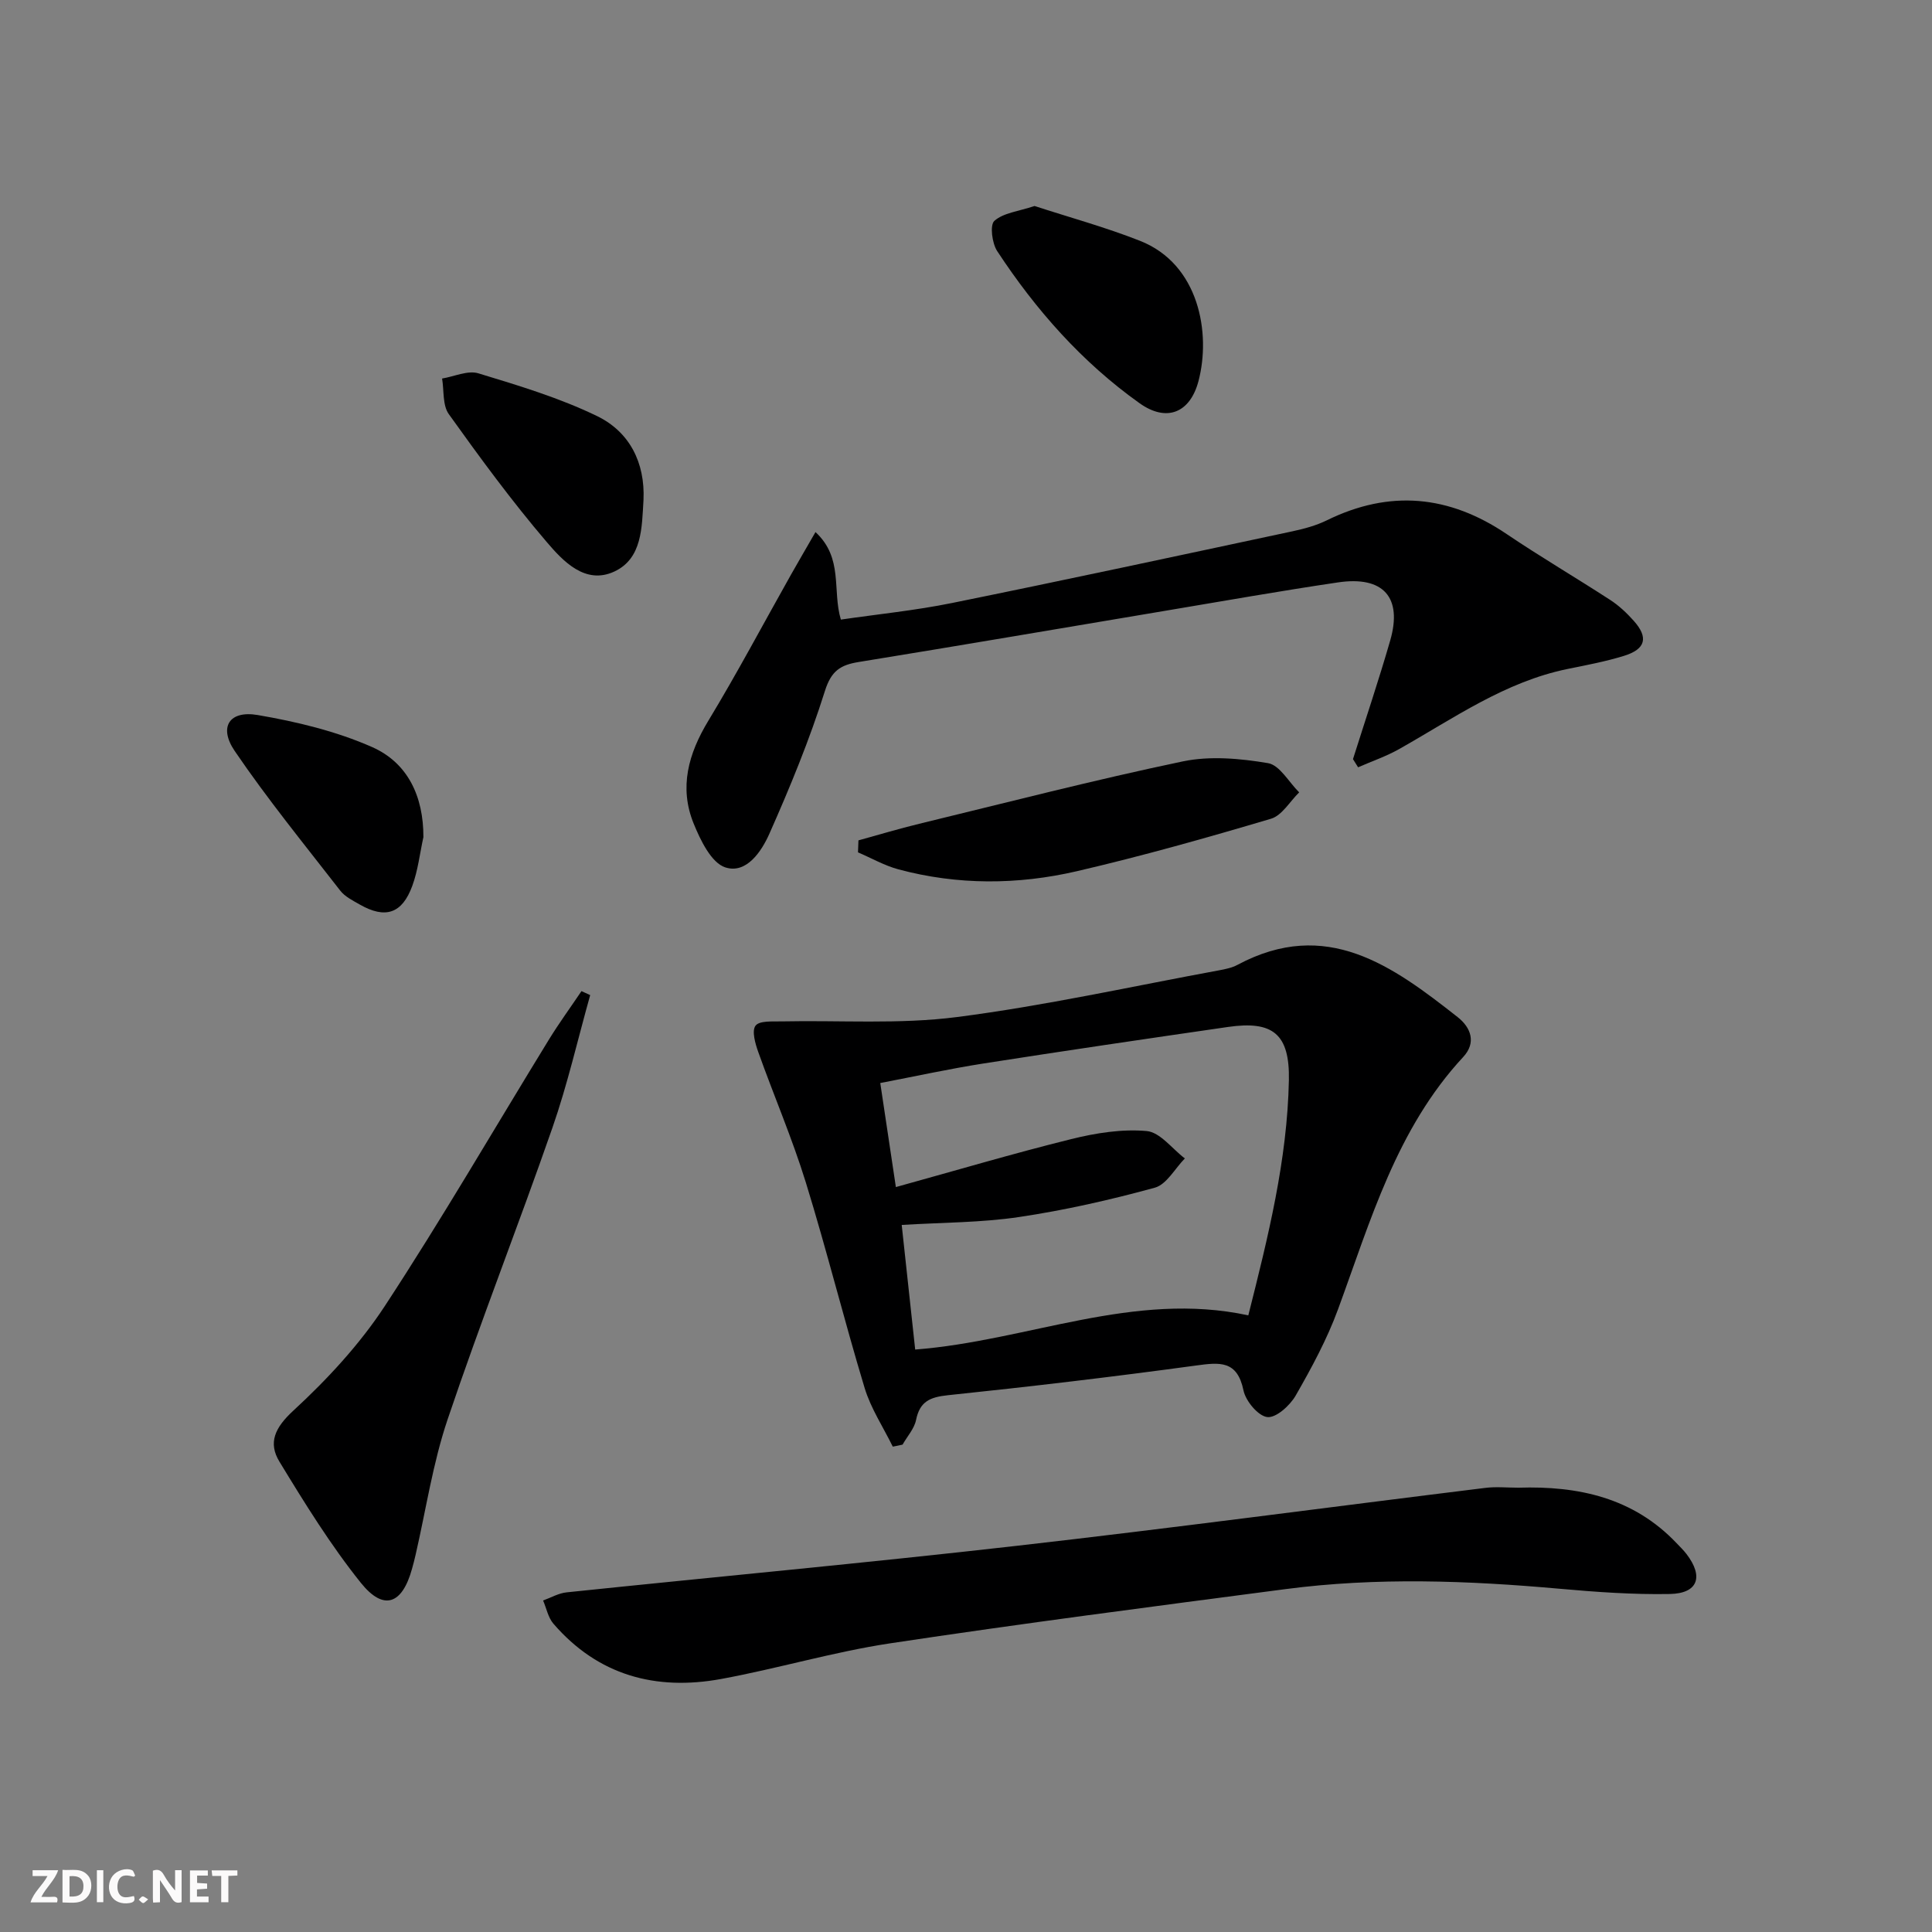 <svg enable-background="new 0 0 400 400" viewBox="0 0 400 400" xmlns="http://www.w3.org/2000/svg"><rect x="0" y="0" width="400" height="400" fill="#808080" stroke="none"/><g fill="#fbfafa"><path d="m37.59 393.81c-.92.31-1.52.05-2-.78-.7-1.2-1.52-2.34-2.47-3.78v4.59c-.55.03-.95.05-1.41.07-.03-.37-.06-.64-.06-.91 0-1.91 0-3.81 0-5.7 1.13-.41 1.77-.03 2.29.91.62 1.11 1.38 2.14 2.31 3.19v-4.2h1.35v6.61z"/><path d="m12.94 393.88v-6.75c1.9.19 3.93-.54 5.37 1.29.8 1.01.78 2.88.03 3.97-1.37 1.97-3.4 1.51-5.4 1.49m1.45-1.22c2.04.12 2.92-.58 2.89-2.21-.03-1.51-.98-2.19-2.89-2z"/><path d="m11.81 393.87h-5.49c.68-2.18 2.47-3.48 3.51-5.45h-3.08v-1.21h5.29c-.71 2.13-2.44 3.48-3.47 5.51.86 0 1.63.04 2.39-.01.79-.05 1.14.21.85 1.16"/><path d="m39.33 393.86v-6.61h3.7v1.07h-2.22v1.52c.68.04 1.34.09 2.07.13v1.07c-.72.05-1.38.09-2.1.14v1.48h2.4v1.19h-3.85z"/><path d="m27.71 388.56c-1.15-.3-2.46-.61-3.1.64-.37.73-.41 1.93-.06 2.67.63 1.35 1.99.93 3.17.68.35.94-.01 1.32-.93 1.46-1.62.25-3.05-.27-3.76-1.48-.73-1.25-.6-3.03.31-4.17.88-1.11 2.71-1.7 4-1.16.32.13.44.74.65 1.12-.1.08-.19.16-.28.24"/><path d="m49.15 387.24v1.07c-.59.02-1.17.05-1.87.08v5.44h-1.48v-5.44h-1.85c-.05-.4-.08-.73-.13-1.15z"/><path d="m20.06 387.21h1.33v6.62h-1.33z"/><path d="m30.68 393.25c-.49.38-.8.79-1.05.76-.32-.05-.6-.45-.9-.7.26-.24.51-.64.8-.67.29-.04.62.3 1.15.61"/></g><path d="m184.84 299.51c-1.98-4.04-4.54-7.9-5.83-12.15-4.27-14.12-7.82-28.45-12.17-42.54-2.83-9.16-6.64-18-9.86-27.04-.62-1.74-1.37-4.36-.55-5.43.81-1.06 3.51-.84 5.39-.88 12.11-.26 24.36.64 36.3-.9 18.21-2.34 36.21-6.35 54.3-9.68 1.3-.24 2.66-.52 3.81-1.14 18.4-9.83 32.08.23 45.56 10.83 2.77 2.18 3.9 5.3 1.15 8.26-13.81 14.88-19.17 33.87-25.92 52.25-2.27 6.19-5.47 12.1-8.76 17.84-1.19 2.07-4.06 4.67-5.88 4.46-1.89-.22-4.47-3.31-4.93-5.52-1.3-6.27-4.93-5.82-9.85-5.15-17.09 2.33-34.23 4.36-51.39 6.15-3.69.39-5.78 1.31-6.55 5.12-.37 1.81-1.83 3.4-2.79 5.1-.67.16-1.35.29-2.03.42zm4.64-20.1c23.38-1.81 45.24-12.2 68.97-7.08 4.1-16.24 8.07-32.17 8.4-48.68.19-9.56-3.3-12.38-12.6-11.03-16.9 2.45-33.8 4.93-50.67 7.57-7.13 1.12-14.18 2.67-21.33 4.04 1.09 7.25 2.06 13.76 3.23 21.54 12.45-3.44 24.31-6.96 36.3-9.93 5.07-1.26 10.5-2.13 15.63-1.67 2.78.25 5.27 3.68 7.9 5.67-2.05 2.09-3.78 5.39-6.22 6.06-9.23 2.53-18.63 4.66-28.09 6.07-7.82 1.17-15.82 1.12-24.31 1.64.94 8.81 1.86 17.31 2.79 25.8z" fill="#000001"/><path d="m280.12 157.17c2.58-8.18 5.33-16.32 7.71-24.57 2.57-8.93-1.42-13.41-10.81-12.02-11.98 1.77-23.91 3.89-35.85 5.89-21.13 3.54-42.24 7.16-63.38 10.59-3.79.61-5.69 1.83-7 6-3.17 10.07-7.21 19.9-11.5 29.56-1.61 3.63-4.75 8.39-9.13 6.96-2.9-.95-5.14-5.62-6.55-9.08-3.04-7.48-1.09-14.45 3.04-21.27 6-9.91 11.43-20.16 17.12-30.26 1.58-2.8 3.21-5.58 5.07-8.81 5.82 5.41 3.43 12.01 5.25 18.12 7.66-1.12 15.41-1.89 22.99-3.43 23.55-4.78 47.05-9.84 70.56-14.86 2.42-.52 4.88-1.19 7.08-2.27 13.01-6.38 25.29-5.21 37.22 2.85 7.02 4.74 14.34 9.03 21.45 13.65 1.79 1.16 3.41 2.69 4.84 4.29 3.11 3.47 2.51 5.89-2.01 7.28-3.79 1.17-7.72 1.91-11.61 2.7-13.02 2.65-23.66 10.24-34.92 16.59-2.69 1.52-5.67 2.53-8.51 3.78-.36-.57-.71-1.13-1.06-1.69z" fill="#000001"/><path d="m314.36 308.01c12.41-.4 23.83 2.07 32.78 11.51.69.72 1.41 1.42 2.02 2.21 3.61 4.7 2.4 8.18-3.44 8.29-7.61.14-15.26-.41-22.86-1.09-18.92-1.69-37.83-2.4-56.71.08-27.32 3.58-54.65 7.12-81.89 11.23-11.77 1.78-23.27 5.23-34.99 7.38-13.49 2.47-25.45-.74-34.69-11.45-1.1-1.27-1.44-3.19-2.14-4.81 1.62-.58 3.21-1.51 4.87-1.68 31.05-3.24 62.14-6.1 93.15-9.63 32.34-3.68 64.6-8 96.91-11.98 2.3-.31 4.66-.06 6.99-.06z" fill="#000001"/><path d="m122.19 206.03c-2.57 9.16-4.69 18.47-7.81 27.44-7.03 20.21-14.88 40.14-21.71 60.41-3.06 9.06-4.47 18.68-6.63 28.05-.22.97-.47 1.93-.74 2.89-2.03 7.35-5.86 8.78-10.59 2.89-6.28-7.84-11.62-16.48-16.85-25.08-2.39-3.92-.96-7.04 2.87-10.57 7.02-6.47 13.71-13.69 18.93-21.64 11.84-18.06 22.68-36.77 33.99-55.19 2.11-3.43 4.49-6.69 6.74-10.03.6.27 1.2.55 1.8.83z" fill="#000001"/><path d="m177.73 173.99c4.19-1.15 8.35-2.41 12.57-3.43 18.17-4.41 36.29-9.09 54.58-12.92 5.65-1.18 11.89-.61 17.65.36 2.42.41 4.31 3.94 6.45 6.05-1.93 1.88-3.55 4.78-5.83 5.46-13.3 3.95-26.67 7.72-40.18 10.86-12.25 2.84-24.7 2.91-36.96-.38-2.9-.78-5.59-2.33-8.37-3.52.04-.84.07-1.66.09-2.48z" fill="#000001"/><path d="m214.19 42.65c7.12 2.32 14.62 4.37 21.81 7.2 12.3 4.83 14.74 19.19 12.13 29.06-1.74 6.58-6.59 8.55-12.17 4.59-11.92-8.48-21.5-19.32-29.5-31.51-1.07-1.63-1.55-5.4-.59-6.26 1.86-1.66 4.93-1.95 8.32-3.08z" fill="#000001"/><path d="m133.23 103.5c-.35 5.66-.23 12.14-6.06 14.84-6.01 2.78-10.61-2.17-14.01-6.16-7.2-8.43-13.78-17.41-20.24-26.44-1.32-1.84-.97-4.88-1.39-7.37 2.52-.41 5.31-1.74 7.5-1.08 8.35 2.54 16.81 5.08 24.62 8.87 6.65 3.24 9.93 9.57 9.58 17.34z" fill="#000001"/><path d="m87.66 173.32c-.74 3.37-1.12 6.88-2.3 10.09-2.11 5.78-5.6 6.88-10.88 3.86-1.44-.82-3.07-1.63-4.04-2.88-7.41-9.54-15.06-18.93-21.85-28.91-3.37-4.96-1.11-8.45 4.77-7.44 8.06 1.38 16.26 3.35 23.7 6.64 7.38 3.27 10.63 10.23 10.6 18.64z" fill="#000001"/></svg>